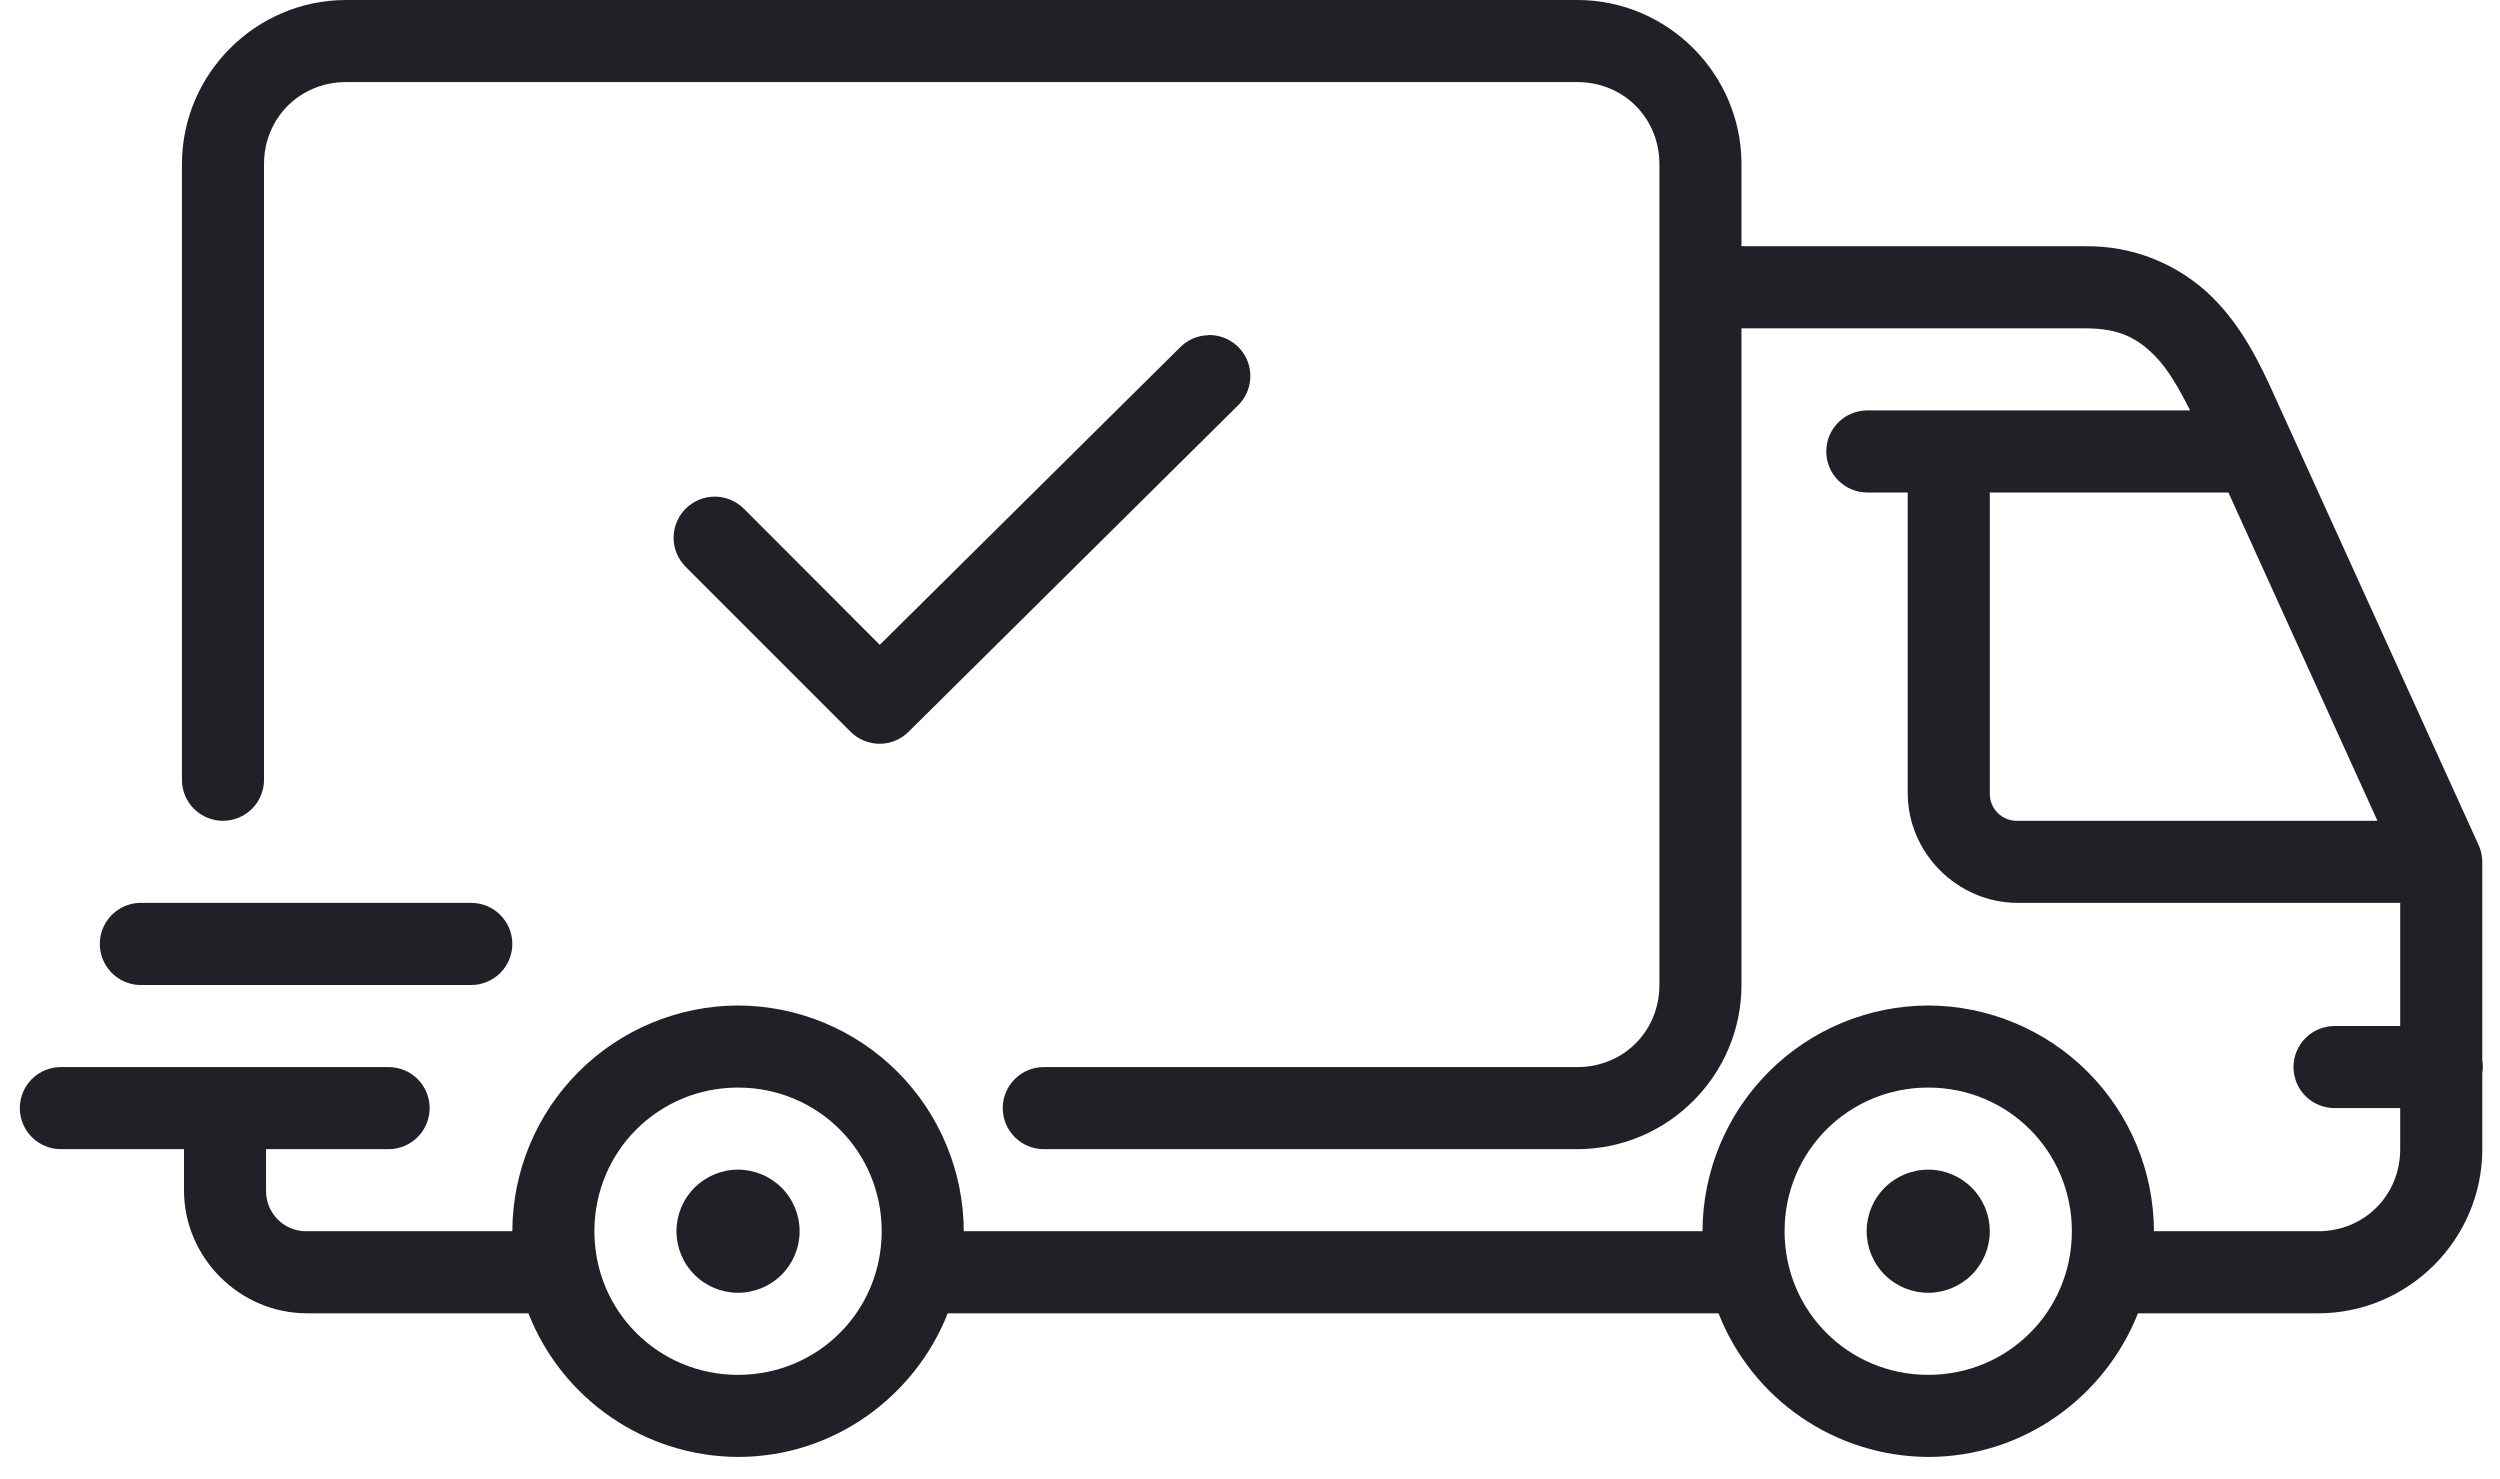 <?xml version="1.0" encoding="UTF-8"?> <svg xmlns="http://www.w3.org/2000/svg" width="71" height="42" viewBox="0 0 71 42" fill="none"> <path d="M9.829 0C7.265 0 5.167 2.098 5.167 4.662V22.146C5.167 22.455 5.29 22.751 5.508 22.97C5.727 23.188 6.023 23.311 6.333 23.311C6.642 23.311 6.938 23.188 7.157 22.97C7.375 22.751 7.498 22.455 7.498 22.146V4.662C7.498 3.35 8.517 2.331 9.829 2.331H44.796C46.108 2.331 47.127 3.35 47.127 4.662V27.974C47.127 29.286 46.108 30.305 44.796 30.305H29.644C29.335 30.305 29.038 30.427 28.82 30.646C28.601 30.864 28.478 31.161 28.478 31.47C28.478 31.779 28.601 32.076 28.82 32.294C29.038 32.513 29.335 32.636 29.644 32.636H44.796C47.36 32.636 49.458 30.538 49.458 27.974V9.325H59.226C60.198 9.325 60.704 9.611 61.186 10.094C61.569 10.476 61.89 11.04 62.198 11.656H53.032C52.723 11.656 52.426 11.778 52.208 11.997C51.989 12.215 51.866 12.512 51.866 12.821C51.866 13.13 51.989 13.427 52.208 13.645C52.426 13.864 52.723 13.987 53.032 13.987H54.179V22.518C54.179 24.232 55.596 25.642 57.307 25.642H68.166V29.139H66.301C65.992 29.139 65.695 29.262 65.477 29.48C65.258 29.699 65.135 29.995 65.135 30.305C65.135 30.614 65.258 30.91 65.477 31.129C65.695 31.347 65.992 31.47 66.301 31.47H68.166V32.636C68.166 33.948 67.147 34.967 65.835 34.967H61.172C61.167 33.268 60.49 31.64 59.289 30.439C58.088 29.238 56.46 28.561 54.762 28.556C53.063 28.561 51.435 29.238 50.234 30.439C49.033 31.64 48.356 33.268 48.351 34.967H27.371C27.366 33.268 26.689 31.64 25.488 30.439C24.287 29.238 22.659 28.561 20.96 28.556C19.262 28.561 17.634 29.238 16.433 30.439C15.232 31.64 14.555 33.268 14.55 34.967H8.722C8.568 34.971 8.415 34.943 8.271 34.886C8.128 34.829 7.998 34.743 7.889 34.634C7.78 34.525 7.694 34.395 7.637 34.252C7.58 34.109 7.553 33.955 7.556 33.801V32.636H11.037C11.346 32.636 11.642 32.513 11.861 32.294C12.079 32.076 12.202 31.779 12.202 31.47C12.202 31.161 12.079 30.864 11.861 30.646C11.642 30.427 11.346 30.305 11.037 30.305H1.729C1.419 30.305 1.123 30.427 0.904 30.646C0.686 30.864 0.563 31.161 0.563 31.47C0.563 31.779 0.686 32.076 0.904 32.294C1.123 32.513 1.419 32.636 1.729 32.636H5.225V33.801C5.225 35.72 6.806 37.298 8.722 37.298H15.007C15.477 38.496 16.295 39.525 17.357 40.252C18.418 40.98 19.674 41.372 20.96 41.377C23.664 41.377 25.977 39.676 26.916 37.298H48.806C49.276 38.496 50.095 39.526 51.157 40.253C52.219 40.98 53.474 41.372 54.762 41.377C57.466 41.377 59.778 39.676 60.718 37.298H65.835C68.399 37.298 70.497 35.2 70.497 32.636V30.486C70.517 30.363 70.517 30.237 70.497 30.113V24.477C70.496 24.312 70.46 24.149 70.392 23.999L64.564 11.173C64.163 10.287 63.674 9.285 62.834 8.445C62.359 7.976 61.794 7.607 61.175 7.357C60.555 7.108 59.892 6.984 59.223 6.993H49.458V4.662C49.458 2.098 47.36 0 44.796 0H9.829V0ZM34.311 9.52C34.008 9.528 33.721 9.653 33.509 9.87L24.986 18.313L21.126 14.448C20.907 14.229 20.61 14.105 20.301 14.104C19.991 14.104 19.694 14.226 19.474 14.445C19.255 14.663 19.131 14.96 19.13 15.27C19.13 15.58 19.252 15.877 19.471 16.096L24.156 20.782C24.375 21 24.671 21.123 24.98 21.123C25.289 21.123 25.586 21 25.804 20.782L35.148 11.525C35.319 11.362 35.436 11.151 35.485 10.92C35.533 10.689 35.511 10.449 35.42 10.231C35.329 10.014 35.174 9.829 34.975 9.701C34.777 9.573 34.544 9.508 34.308 9.515L34.311 9.52ZM56.51 13.987H63.287L67.52 23.311H57.31C57.204 23.316 57.099 23.298 57 23.26C56.901 23.222 56.812 23.164 56.737 23.09C56.661 23.015 56.603 22.926 56.564 22.828C56.525 22.73 56.506 22.624 56.51 22.518V13.987ZM3.943 25.642C3.79 25.65 3.64 25.688 3.502 25.753C3.363 25.819 3.239 25.911 3.136 26.025C3.033 26.139 2.954 26.271 2.902 26.416C2.851 26.56 2.828 26.713 2.836 26.866C2.843 27.019 2.881 27.169 2.947 27.308C3.013 27.446 3.105 27.57 3.218 27.673C3.332 27.776 3.465 27.855 3.609 27.907C3.754 27.958 3.907 27.981 4.06 27.974H13.384C13.693 27.974 13.99 27.851 14.208 27.632C14.427 27.413 14.55 27.117 14.55 26.808C14.55 26.499 14.427 26.202 14.208 25.984C13.99 25.765 13.693 25.642 13.384 25.642H4.06C4.021 25.64 3.982 25.64 3.943 25.642V25.642ZM20.96 30.887C23.229 30.887 25.04 32.701 25.04 34.967C25.04 37.235 23.229 39.046 20.96 39.046C18.695 39.046 16.881 37.235 16.881 34.967C16.881 32.701 18.695 30.887 20.96 30.887ZM54.762 30.887C57.03 30.887 58.841 32.701 58.841 34.967C58.841 37.235 57.03 39.046 54.762 39.046C52.496 39.046 50.682 37.235 50.682 34.967C50.682 32.701 52.496 30.887 54.762 30.887ZM20.96 33.218C20.497 33.218 20.052 33.403 19.724 33.73C19.396 34.058 19.212 34.503 19.212 34.967C19.212 35.431 19.396 35.875 19.724 36.203C20.052 36.531 20.497 36.715 20.96 36.715C21.424 36.715 21.869 36.531 22.197 36.203C22.524 35.875 22.709 35.431 22.709 34.967C22.709 34.503 22.524 34.058 22.197 33.73C21.869 33.403 21.424 33.218 20.96 33.218ZM54.762 33.218C54.298 33.218 53.853 33.403 53.525 33.73C53.197 34.058 53.013 34.503 53.013 34.967C53.013 35.431 53.197 35.875 53.525 36.203C53.853 36.531 54.298 36.715 54.762 36.715C55.225 36.715 55.67 36.531 55.998 36.203C56.326 35.875 56.51 35.431 56.51 34.967C56.51 34.503 56.326 34.058 55.998 33.73C55.67 33.403 55.225 33.218 54.762 33.218V33.218Z" fill="#1F2127"></path> </svg> 